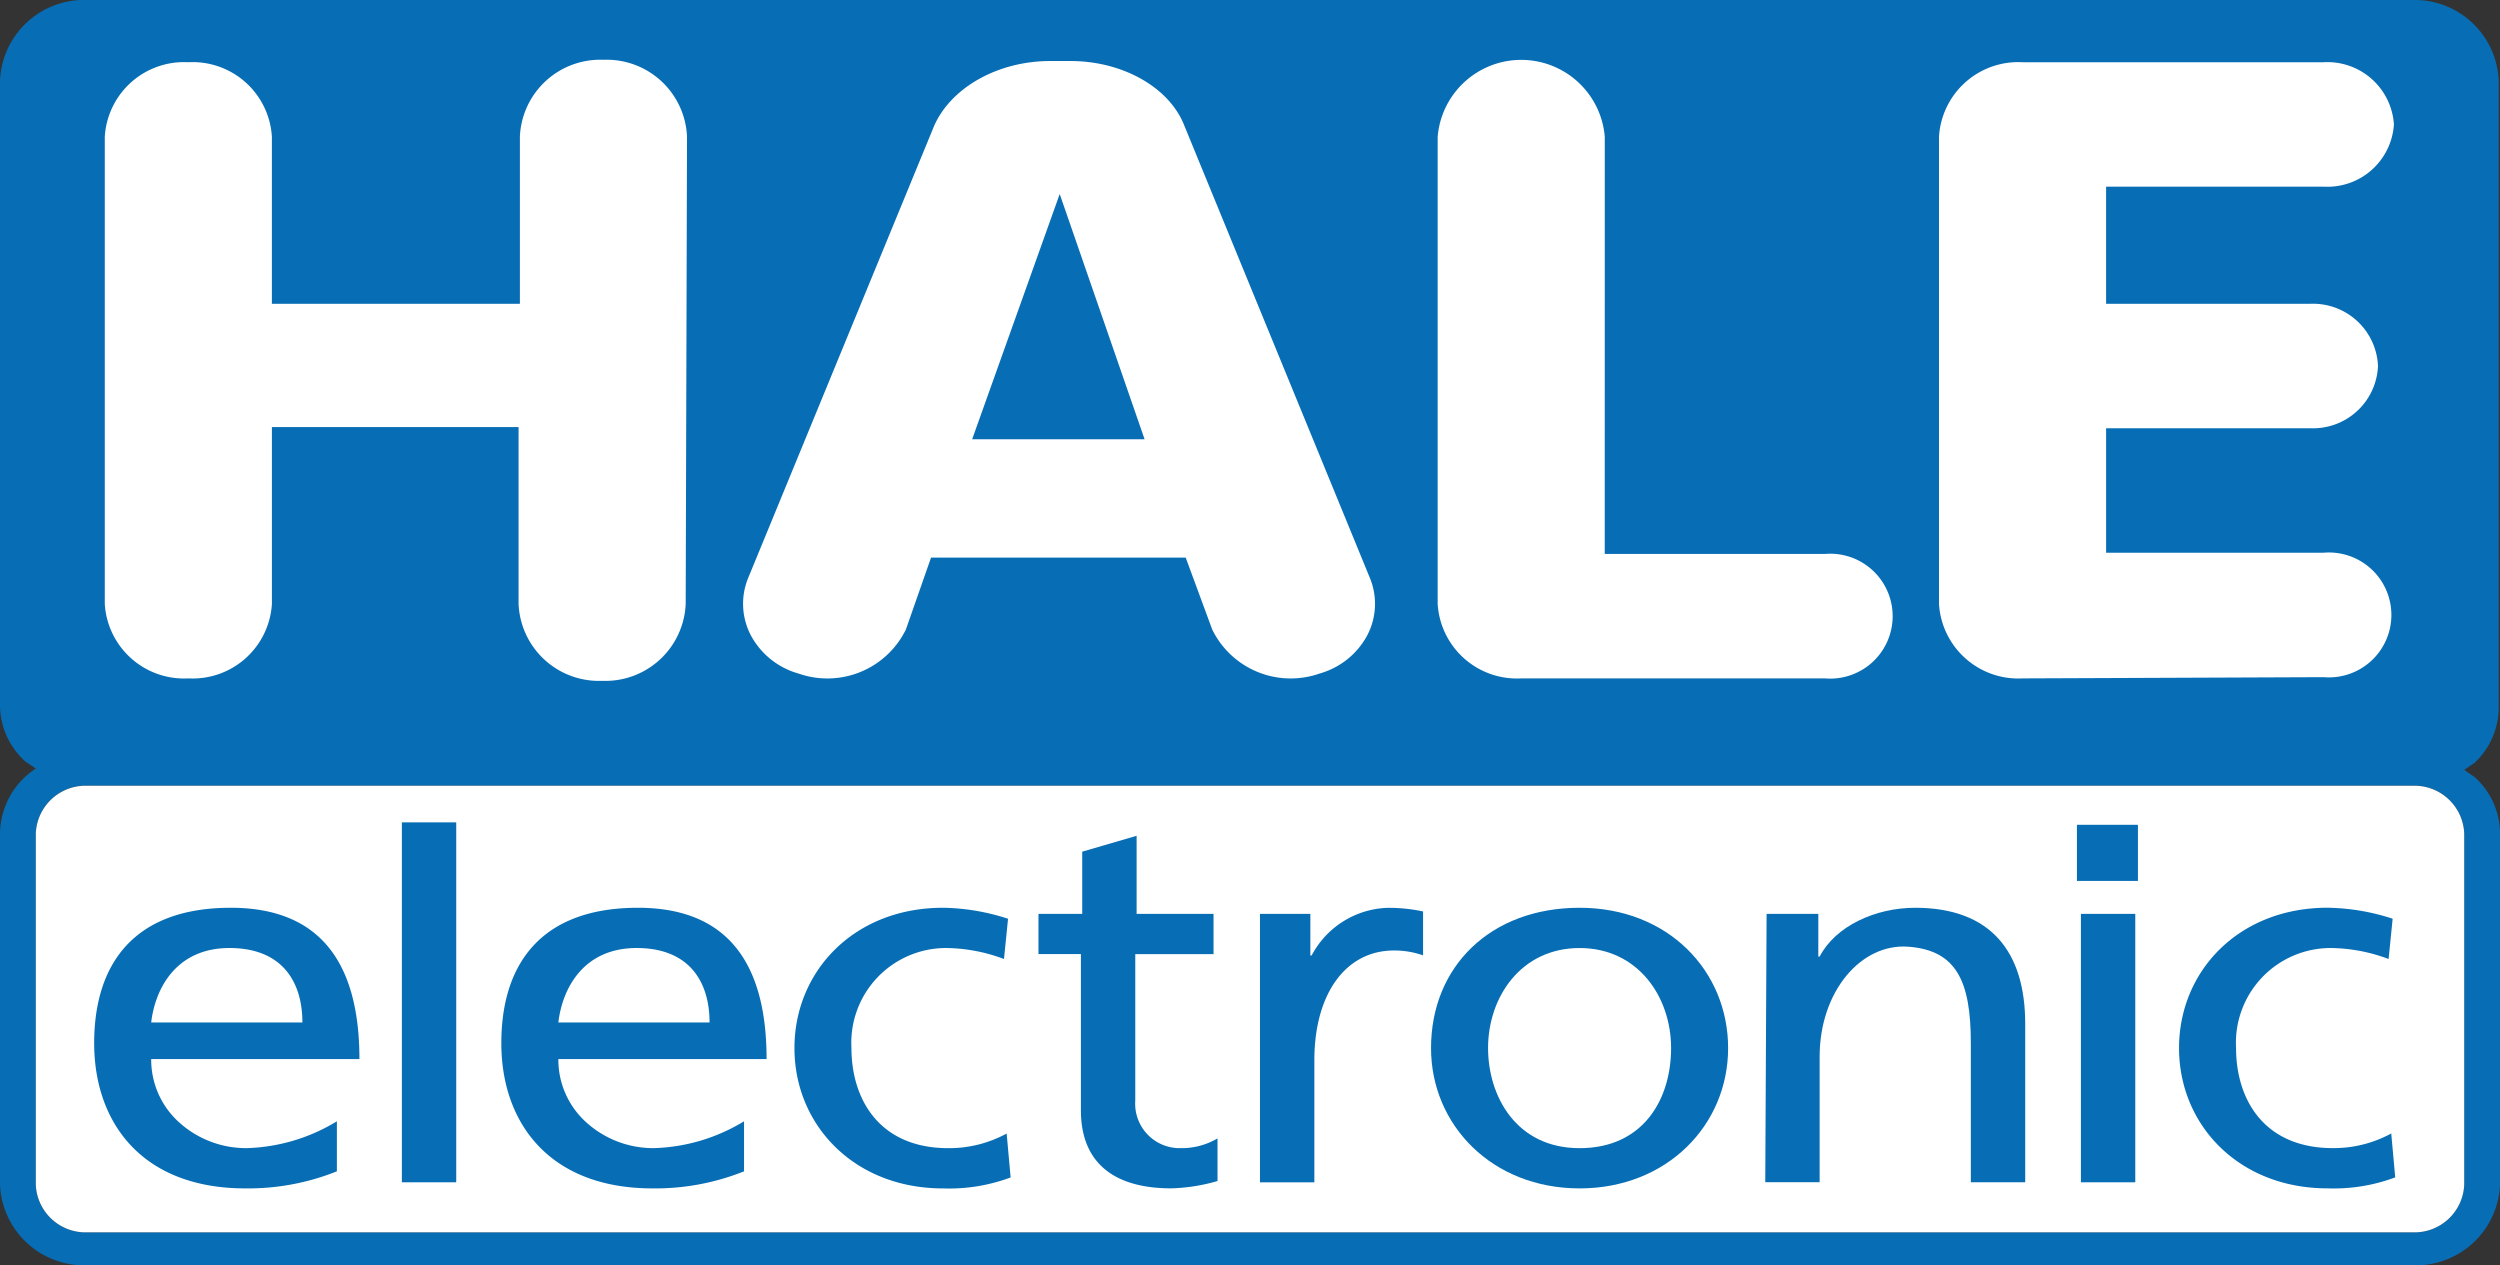 <svg xmlns="http://www.w3.org/2000/svg" width="138.312" height="70" viewBox="0 0 138.312 70"><rect x="0" y="0" width="138.312" height="70" fill="#333333" stroke="none"/><g id="Gruppe_46" data-name="Gruppe 46" transform="translate(-500 -30)"><g id="Bildmaterial_1" data-name="Bildmaterial 1" transform="translate(500 30)"><g id="Gruppe_3" data-name="Gruppe 3"><path id="Pfad_1" data-name="Pfad 1" d="M138.239,39.016V4.455A4.654,4.654,0,0,0,133.469,0H4.843A4.661,4.661,0,0,0,0,4.455V39.016a4.217,4.217,0,0,0,1.394,3.105l.587.4A4.352,4.352,0,0,0,0,46.1V65.545A4.661,4.661,0,0,0,4.843,70H133.47a4.661,4.661,0,0,0,4.843-4.455V46.1A4.216,4.216,0,0,0,136.918,43l-.587-.405.587-.405a4.2,4.2,0,0,0,1.321-3.173Zm-1.908,7.155V65.545a2.754,2.754,0,0,1-2.862,2.633H4.843a2.754,2.754,0,0,1-2.862-2.633V46.1a2.754,2.754,0,0,1,2.862-2.633H133.47a2.754,2.754,0,0,1,2.862,2.633Z" transform="translate(0 0)" fill="#076eb6"></path><path id="Pfad_2" data-name="Pfad 2" d="M134.189,64.4H5.562A2.754,2.754,0,0,0,2.7,67.033V86.473a2.754,2.754,0,0,0,2.862,2.633H134.189a2.754,2.754,0,0,0,2.862-2.633V67.033A2.754,2.754,0,0,0,134.189,64.4Z" transform="translate(-0.719 -20.928)" fill="#fff"></path><g id="Gruppe_1" data-name="Gruppe 1" transform="translate(5.797 3.308)"><path id="Pfad_3" data-name="Pfad 3" d="M40.112,9.153A4.449,4.449,0,0,0,35.489,4.9a4.449,4.449,0,0,0-4.623,4.253V18.4H17.145V9.153a4.393,4.393,0,0,0-4.623-4.118A4.393,4.393,0,0,0,7.9,9.153V35.006a4.393,4.393,0,0,0,4.623,4.118,4.393,4.393,0,0,0,4.623-4.118V25.218H30.793v9.788a4.449,4.449,0,0,0,4.623,4.253,4.449,4.449,0,0,0,4.623-4.253Z" transform="translate(-7.9 -4.9)" fill="#fff"></path><path id="Pfad_4" data-name="Pfad 4" d="M167.479,39.121a3.455,3.455,0,1,0,0-6.885H155.445V25.35h11.3a3.6,3.6,0,0,0,3.742-3.443,3.6,3.6,0,0,0-3.742-3.443h-11.3v-6.48h12.034a3.687,3.687,0,0,0,3.889-3.443A3.687,3.687,0,0,0,167.479,5.1H150.823A4.393,4.393,0,0,0,146.2,9.217V35.071a4.393,4.393,0,0,0,4.623,4.118Z" transform="translate(-44.722 -4.965)" fill="#fff"></path><path id="Pfad_5" data-name="Pfad 5" d="M117.645,9.153a4.639,4.639,0,0,0-9.245,0V35.006a4.393,4.393,0,0,0,4.623,4.118h16.8a3.455,3.455,0,1,0,0-6.885h-12.18Z" transform="translate(-34.658 -4.9)" fill="#fff"></path><path id="Pfad_6" data-name="Pfad 6" d="M73.544,12.358,68.7,25.926H78.24ZM66.426,32.473l-1.394,3.983a4.835,4.835,0,0,1-5.943,2.43A4.315,4.315,0,0,1,56.471,36.8a3.756,3.756,0,0,1-.17-3.181L66.573,8.645C67.454,6.553,70.022,5,73.03,5h1.1c2.935,0,5.5,1.485,6.31,3.578L90.714,33.621a3.756,3.756,0,0,1-.17,3.181,4.315,4.315,0,0,1-2.618,2.084,4.835,4.835,0,0,1-5.943-2.43l-1.468-3.983H66.426Z" transform="translate(-20.713 -4.932)" fill="#fff"></path></g><g id="Gruppe_2" data-name="Gruppe 2" transform="translate(5.21 45.497)"><path id="Pfad_7" data-name="Pfad 7" d="M10.255,80.745c.22-1.89,1.394-4.118,4.329-4.118s4.036,1.89,4.036,4.118Zm10.273,5.468a10.118,10.118,0,0,1-4.99,1.485,5.522,5.522,0,0,1-3.762-1.448,4.663,4.663,0,0,1-1.521-3.48h11.52c0-4.793-1.761-8.37-7.117-8.37S7.1,77.505,7.1,81.893s2.642,8.033,8.365,8.033a13.177,13.177,0,0,0,5.063-.945Z" transform="translate(-7.1 -69.675)" fill="#076eb6"></path><path id="Pfad_8" data-name="Pfad 8" d="M30.3,67.4h3.008V87.313H30.3Z" transform="translate(-13.277 -67.4)" fill="#076eb6"></path><path id="Pfad_9" data-name="Pfad 9" d="M40.955,80.745c.22-1.89,1.394-4.118,4.329-4.118s4.036,1.89,4.036,4.118Zm10.273,5.468a10.118,10.118,0,0,1-4.99,1.485,5.522,5.522,0,0,1-3.762-1.448,4.663,4.663,0,0,1-1.521-3.48h11.52c0-4.793-1.761-8.37-7.117-8.37S37.8,77.505,37.8,81.893s2.641,8.033,8.365,8.033a13.177,13.177,0,0,0,5.063-.945Z" transform="translate(-15.274 -69.675)" fill="#076eb6"></path><path id="Pfad_10" data-name="Pfad 10" d="M71.493,77.235a9.313,9.313,0,0,0-3.229-.608,5.244,5.244,0,0,0-5.21,5.535C63.055,85,64.6,87.7,68.412,87.7a6.655,6.655,0,0,0,3.229-.81l.22,2.43a9.726,9.726,0,0,1-3.742.607c-4.916,0-8.218-3.51-8.218-7.763S63.2,74.4,68.118,74.4a12.1,12.1,0,0,1,3.6.608Z" transform="translate(-21.158 -69.675)" fill="#076eb6"></path><path id="Pfad_11" data-name="Pfad 11" d="M87.986,75.048H83.656v8.1a2.46,2.46,0,0,0,2.495,2.633,3.907,3.907,0,0,0,2.055-.54V87.6a10.057,10.057,0,0,1-2.568.405c-3.082,0-4.99-1.35-4.99-4.32v-8.64H78.3V72.82h2.421V69.378L83.73,68.5v4.32h4.256Z" transform="translate(-26.057 -67.757)" fill="#076eb6"></path><path id="Pfad_12" data-name="Pfad 12" d="M95,74.737h2.788v2.3h.073a4.931,4.931,0,0,1,4.182-2.633,9.062,9.062,0,0,1,1.981.2v2.43a4.744,4.744,0,0,0-1.614-.27c-2.642,0-4.4,2.363-4.4,6.075v6.75H95Z" transform="translate(-30.503 -69.675)" fill="#076eb6"></path><path id="Pfad_13" data-name="Pfad 13" d="M111.055,82.163c0-2.835,1.834-5.535,5.063-5.535s5.063,2.7,5.063,5.535S119.64,87.7,116.118,87.7,111.055,84.8,111.055,82.163Zm-3.155,0c0,4.253,3.375,7.763,8.218,7.763s8.218-3.51,8.218-7.763-3.3-7.763-8.218-7.763S107.9,77.64,107.9,82.163Z" transform="translate(-33.938 -69.675)" fill="#076eb6"></path><path id="Pfad_14" data-name="Pfad 14" d="M133.173,74.738h2.862V77.1h.073c.88-1.688,3.082-2.7,5.283-2.7,4.182,0,6.09,2.43,6.09,6.413v8.775h-3.008v-7.7c0-3.443-.807-5.13-3.449-5.333s-4.916,2.5-4.916,6.075v6.953H133.1Z" transform="translate(-40.647 -69.675)" fill="#076eb6"></path><path id="Pfad_15" data-name="Pfad 15" d="M156.82,72.528h3.008V87.378H156.82Zm3.155-1.823H156.6V67.6h3.375Z" transform="translate(-46.904 -67.465)" fill="#076eb6"></path><path id="Pfad_16" data-name="Pfad 16" d="M175.893,77.235a9.313,9.313,0,0,0-3.229-.608,5.244,5.244,0,0,0-5.21,5.535c0,2.835,1.541,5.535,5.356,5.535a6.655,6.655,0,0,0,3.229-.81l.22,2.43a9.726,9.726,0,0,1-3.742.607c-4.916,0-8.218-3.51-8.218-7.763s3.3-7.763,8.218-7.763a12.1,12.1,0,0,1,3.6.608Z" transform="translate(-48.954 -69.675)" fill="#076eb6"></path></g></g></g></g></svg>